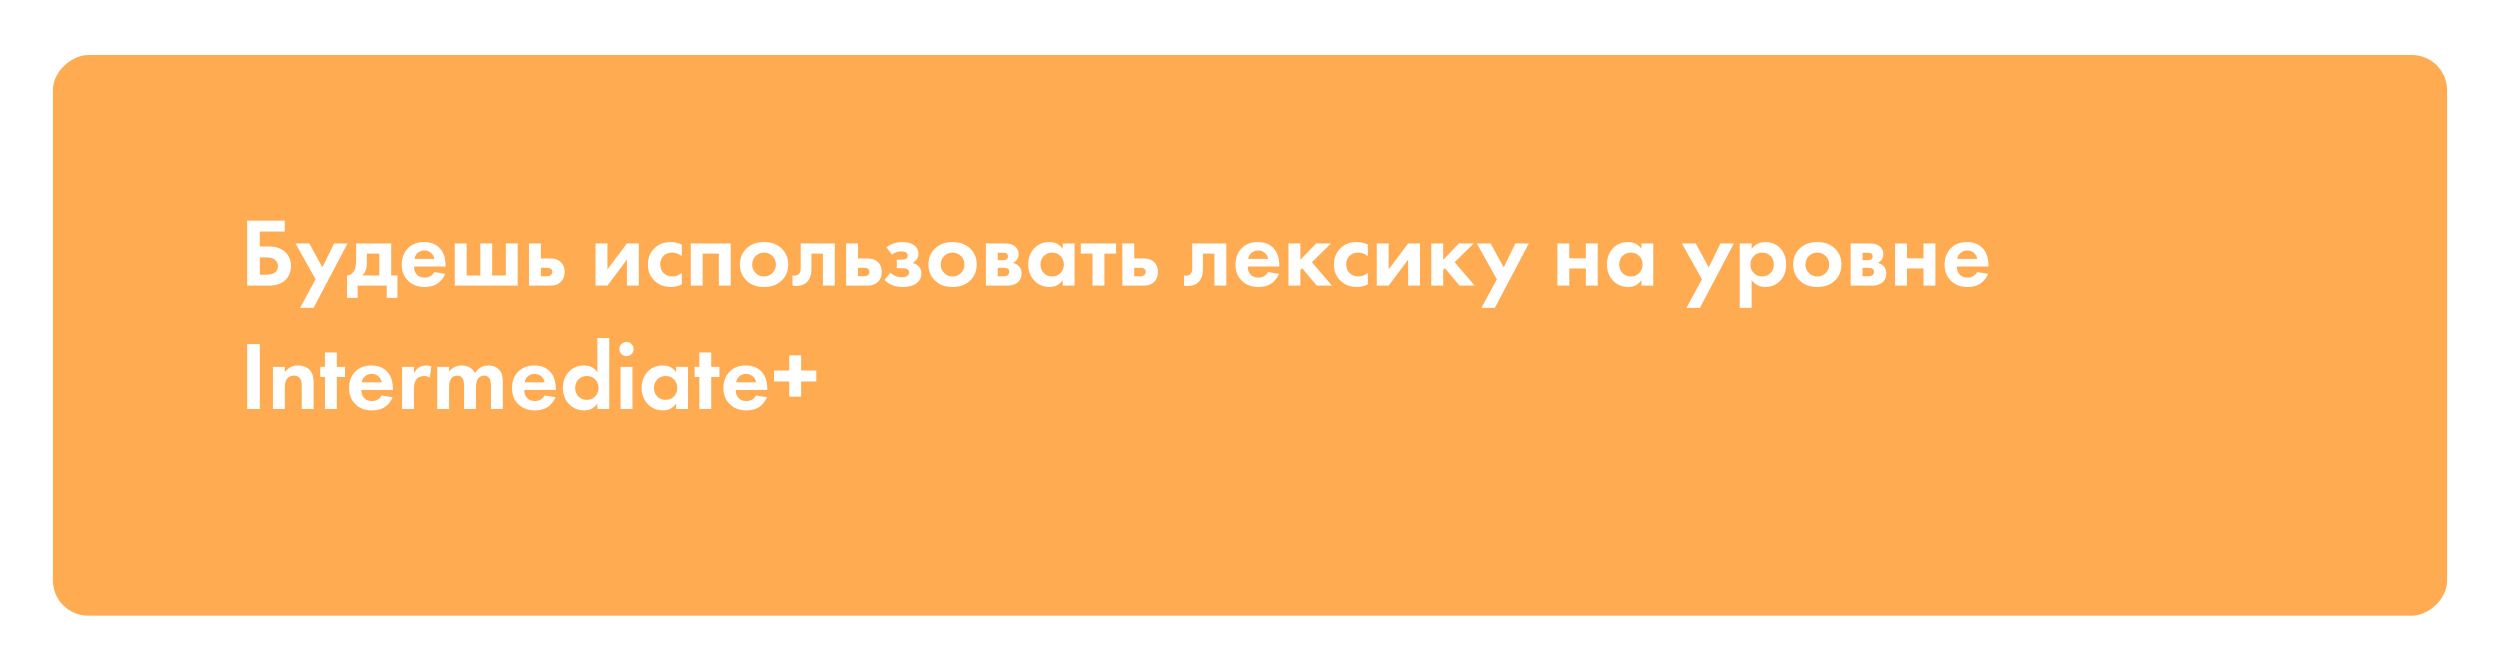 <?xml version="1.0" encoding="UTF-8"?> <svg xmlns="http://www.w3.org/2000/svg" width="709" height="190" viewBox="0 0 709 190" fill="none"> <g filter="url(#filter0_d)"> <rect x="15" y="170" width="159" height="679" rx="10" transform="rotate(-90 15 170)" fill="#FFAB52"></rect> </g> <path d="M70.099 81V62.575H80.762V65.669H73.69V69.895H76.177C78.129 69.895 79.666 70.393 80.79 71.387C81.95 72.418 82.53 73.781 82.53 75.475C82.53 76.691 82.189 77.787 81.508 78.763C80.458 80.254 78.69 81 76.204 81H70.099ZM73.69 72.989V77.906H75.403C77.686 77.906 78.828 77.105 78.828 75.503C78.828 74.803 78.57 74.214 78.055 73.735C77.558 73.238 76.692 72.989 75.458 72.989H73.69ZM85.107 87.326L89.499 79.204L83.809 69.039H87.732L91.433 75.835L94.748 69.039H98.56L88.919 87.326H85.107ZM101.001 69.039H110.945V78.127H112.713V84.481H109.675V81H101.443V84.481H98.404V78.127C99.343 78.072 100.052 77.566 100.531 76.608C100.844 75.927 101.001 74.904 101.001 73.542V69.039ZM107.575 78.127V71.912H104.039V74.564C104.039 76.184 103.597 77.372 102.713 78.127H107.575ZM123.19 77.16L126.284 77.658C126.155 77.989 125.98 78.321 125.759 78.652C125.556 78.965 125.234 79.361 124.792 79.84C124.35 80.3 123.751 80.678 122.996 80.972C122.241 81.249 121.376 81.387 120.4 81.387C118.521 81.387 116.993 80.825 115.814 79.702C114.562 78.523 113.936 76.967 113.936 75.033C113.936 73.118 114.544 71.553 115.759 70.338C116.901 69.214 118.402 68.652 120.262 68.652C122.287 68.652 123.844 69.306 124.93 70.614C125.888 71.755 126.366 73.321 126.366 75.31V75.586H117.417C117.417 76.396 117.61 77.068 117.997 77.602C118.549 78.357 119.35 78.735 120.4 78.735C121.652 78.735 122.582 78.21 123.19 77.16ZM117.527 73.431H123.19C123.061 72.658 122.72 72.069 122.168 71.663C121.634 71.24 121.026 71.028 120.345 71.028C119.682 71.028 119.074 71.24 118.521 71.663C117.987 72.087 117.656 72.676 117.527 73.431ZM128.976 81V69.039H132.346V78.127H136.213V69.039H139.583V78.127H143.45V69.039H146.82V81H128.976ZM150.017 69.039H153.387V73.293H156.011C157.411 73.293 158.479 73.698 159.215 74.509C159.823 75.153 160.127 76.009 160.127 77.078C160.127 78.385 159.703 79.398 158.856 80.116C158.175 80.705 157.282 81 156.177 81H150.017V69.039ZM153.387 78.348H154.961C155.532 78.348 155.947 78.247 156.204 78.044C156.499 77.823 156.646 77.501 156.646 77.078C156.646 76.691 156.499 76.405 156.204 76.221C155.947 76.037 155.56 75.945 155.044 75.945H153.387V78.348ZM168.9 69.039H172.27V76.415L177.795 69.039H181.165V81H177.795V73.625L172.27 81H168.9V69.039ZM193.362 69.371V72.685C192.607 71.986 191.686 71.636 190.6 71.636C189.532 71.636 188.703 71.967 188.114 72.63C187.524 73.275 187.23 74.067 187.23 75.006C187.23 75.982 187.552 76.792 188.197 77.437C188.86 78.081 189.697 78.403 190.71 78.403C191.705 78.403 192.589 78.053 193.362 77.354V80.641C192.368 81.138 191.336 81.387 190.268 81.387C188.408 81.387 186.871 80.807 185.655 79.647C184.385 78.45 183.749 76.921 183.749 75.061C183.749 73.035 184.44 71.415 185.821 70.199C186.981 69.168 188.418 68.652 190.13 68.652C191.29 68.652 192.368 68.892 193.362 69.371ZM195.903 69.039H207.228V81H203.858V71.912H199.273V81H195.903V69.039ZM211.851 70.338C213.067 69.214 214.678 68.652 216.685 68.652C218.693 68.652 220.304 69.214 221.519 70.338C222.864 71.553 223.536 73.118 223.536 75.033C223.536 76.93 222.864 78.486 221.519 79.702C220.304 80.825 218.693 81.387 216.685 81.387C214.678 81.387 213.067 80.825 211.851 79.702C210.507 78.486 209.835 76.93 209.835 75.033C209.835 73.118 210.507 71.553 211.851 70.338ZM214.282 77.409C214.927 78.072 215.728 78.403 216.685 78.403C217.643 78.403 218.444 78.072 219.089 77.409C219.733 76.746 220.055 75.954 220.055 75.033C220.055 74.094 219.733 73.293 219.089 72.63C218.444 71.967 217.643 71.636 216.685 71.636C215.728 71.636 214.927 71.967 214.282 72.63C213.638 73.293 213.315 74.094 213.315 75.033C213.315 75.954 213.638 76.746 214.282 77.409ZM236.75 69.039V81H233.38V71.912H230.12V76.304C230.12 77.851 229.743 79.029 228.988 79.84C228.233 80.687 227.155 81.111 225.756 81.111C225.387 81.111 225.056 81.074 224.761 81V78.127C224.982 78.164 225.157 78.182 225.286 78.182C225.894 78.182 226.354 77.989 226.667 77.602C226.943 77.271 227.082 76.764 227.082 76.083V69.039H236.75ZM239.954 69.039H243.324V73.293H245.948C247.348 73.293 248.416 73.698 249.153 74.509C249.76 75.153 250.064 76.009 250.064 77.078C250.064 78.385 249.641 79.398 248.793 80.116C248.112 80.705 247.219 81 246.114 81H239.954V69.039ZM243.324 78.348H244.899C245.469 78.348 245.884 78.247 246.142 78.044C246.436 77.823 246.584 77.501 246.584 77.078C246.584 76.691 246.436 76.405 246.142 76.221C245.884 76.037 245.497 75.945 244.981 75.945H243.324V78.348ZM252.958 72.243L251.411 70.144C252.663 69.15 254.173 68.652 255.941 68.652C257.285 68.652 258.344 68.919 259.118 69.454C260.02 70.061 260.471 70.908 260.471 71.995C260.471 73.1 259.919 73.956 258.814 74.564C259.403 74.711 259.928 74.978 260.388 75.365C260.996 75.917 261.3 76.654 261.3 77.575C261.3 78.735 260.84 79.656 259.919 80.337C258.998 81.037 257.691 81.387 255.996 81.387C253.86 81.387 252.148 80.724 250.858 79.398L252.516 77.354C253.418 78.201 254.486 78.624 255.72 78.624C256.494 78.624 257.037 78.486 257.35 78.21C257.663 77.934 257.82 77.621 257.82 77.271C257.82 76.829 257.608 76.497 257.184 76.276C256.89 76.129 256.411 76.055 255.748 76.055H254.339V73.625H255.693C256.3 73.625 256.742 73.532 257.018 73.348C257.295 73.164 257.433 72.888 257.433 72.52C257.433 71.709 256.825 71.304 255.61 71.304C254.578 71.304 253.694 71.617 252.958 72.243ZM265.317 70.338C266.533 69.214 268.144 68.652 270.151 68.652C272.159 68.652 273.77 69.214 274.985 70.338C276.33 71.553 277.002 73.118 277.002 75.033C277.002 76.93 276.33 78.486 274.985 79.702C273.77 80.825 272.159 81.387 270.151 81.387C268.144 81.387 266.533 80.825 265.317 79.702C263.973 78.486 263.301 76.93 263.301 75.033C263.301 73.118 263.973 71.553 265.317 70.338ZM267.748 77.409C268.393 78.072 269.194 78.403 270.151 78.403C271.109 78.403 271.91 78.072 272.555 77.409C273.199 76.746 273.521 75.954 273.521 75.033C273.521 74.094 273.199 73.293 272.555 72.63C271.91 71.967 271.109 71.636 270.151 71.636C269.194 71.636 268.393 71.967 267.748 72.63C267.104 73.293 266.781 74.094 266.781 75.033C266.781 75.954 267.104 76.746 267.748 77.409ZM279.608 69.039H284.884C286.155 69.039 287.103 69.279 287.73 69.757C288.503 70.347 288.89 71.129 288.89 72.105C288.89 72.621 288.742 73.109 288.448 73.569C288.172 74.011 287.766 74.343 287.232 74.564C287.822 74.674 288.346 74.932 288.807 75.337C289.415 75.89 289.718 76.635 289.718 77.575C289.718 78.698 289.295 79.582 288.448 80.227C287.748 80.742 286.855 81 285.768 81H279.608V69.039ZM282.978 73.79H284.525C284.875 73.79 285.17 73.717 285.409 73.569C285.704 73.385 285.851 73.109 285.851 72.741C285.851 72.354 285.722 72.069 285.464 71.884C285.28 71.755 284.949 71.691 284.47 71.691H282.978V73.79ZM282.978 78.348H284.553C285.124 78.348 285.538 78.247 285.796 78.044C286.091 77.823 286.238 77.501 286.238 77.078C286.238 76.691 286.091 76.405 285.796 76.221C285.538 76.037 285.151 75.945 284.636 75.945H282.978V78.348ZM301.377 70.586V69.039H304.747V81H301.377V79.453C300.475 80.742 299.25 81.387 297.703 81.387C295.898 81.387 294.425 80.77 293.283 79.536C292.16 78.302 291.598 76.792 291.598 75.006C291.598 73.201 292.151 71.691 293.256 70.476C294.361 69.26 295.788 68.652 297.537 68.652C299.268 68.652 300.548 69.297 301.377 70.586ZM300.769 72.603C300.143 71.958 299.351 71.636 298.394 71.636C297.436 71.636 296.644 71.958 296.018 72.603C295.392 73.247 295.079 74.048 295.079 75.006C295.079 75.963 295.392 76.774 296.018 77.437C296.644 78.081 297.436 78.403 298.394 78.403C299.351 78.403 300.143 78.081 300.769 77.437C301.395 76.774 301.708 75.963 301.708 75.006C301.708 74.048 301.395 73.247 300.769 72.603ZM316.523 71.912H313.208V81H309.838V71.912H306.523V69.039H316.523V71.912ZM318.292 69.039H321.662V73.293H324.286C325.685 73.293 326.753 73.698 327.49 74.509C328.098 75.153 328.402 76.009 328.402 77.078C328.402 78.385 327.978 79.398 327.131 80.116C326.45 80.705 325.556 81 324.452 81H318.292V69.039ZM321.662 78.348H323.236C323.807 78.348 324.221 78.247 324.479 78.044C324.774 77.823 324.921 77.501 324.921 77.078C324.921 76.691 324.774 76.405 324.479 76.221C324.221 76.037 323.835 75.945 323.319 75.945H321.662V78.348ZM347.782 69.039V81H344.412V71.912H341.152V76.304C341.152 77.851 340.775 79.029 340.02 79.84C339.265 80.687 338.187 81.111 336.788 81.111C336.42 81.111 336.088 81.074 335.793 81V78.127C336.014 78.164 336.189 78.182 336.318 78.182C336.926 78.182 337.386 77.989 337.699 77.602C337.976 77.271 338.114 76.764 338.114 76.083V69.039H347.782ZM359.632 77.16L362.726 77.658C362.597 77.989 362.422 78.321 362.201 78.652C361.999 78.965 361.676 79.361 361.234 79.84C360.792 80.3 360.194 80.678 359.439 80.972C358.684 81.249 357.818 81.387 356.842 81.387C354.964 81.387 353.435 80.825 352.257 79.702C351.005 78.523 350.378 76.967 350.378 75.033C350.378 73.118 350.986 71.553 352.202 70.338C353.343 69.214 354.844 68.652 356.704 68.652C358.73 68.652 360.286 69.306 361.373 70.614C362.33 71.755 362.809 73.321 362.809 75.31V75.586H353.859C353.859 76.396 354.052 77.068 354.439 77.602C354.992 78.357 355.793 78.735 356.842 78.735C358.095 78.735 359.025 78.21 359.632 77.16ZM353.969 73.431H359.632C359.503 72.658 359.163 72.069 358.61 71.663C358.076 71.24 357.468 71.028 356.787 71.028C356.124 71.028 355.516 71.24 354.964 71.663C354.43 72.087 354.098 72.676 353.969 73.431ZM365.418 69.039H368.788V73.68L373.263 69.039H377.462L372.048 74.37L377.738 81H373.429L369.285 76.055L368.788 76.553V81H365.418V69.039ZM387.911 69.371V72.685C387.156 71.986 386.235 71.636 385.149 71.636C384.081 71.636 383.252 71.967 382.663 72.63C382.074 73.275 381.779 74.067 381.779 75.006C381.779 75.982 382.101 76.792 382.746 77.437C383.409 78.081 384.247 78.403 385.259 78.403C386.254 78.403 387.138 78.053 387.911 77.354V80.641C386.917 81.138 385.886 81.387 384.817 81.387C382.957 81.387 381.42 80.807 380.204 79.647C378.934 78.45 378.298 76.921 378.298 75.061C378.298 73.035 378.989 71.415 380.37 70.199C381.53 69.168 382.967 68.652 384.679 68.652C385.839 68.652 386.917 68.892 387.911 69.371ZM390.452 69.039H393.822V76.415L399.346 69.039H402.716V81H399.346V73.625L393.822 81H390.452V69.039ZM405.909 69.039H409.279V73.68L413.754 69.039H417.953L412.538 74.37L418.229 81H413.92L409.776 76.055L409.279 76.553V81H405.909V69.039ZM420.119 87.326L424.511 79.204L418.821 69.039H422.743L426.445 75.835L429.76 69.039H433.572L423.931 87.326H420.119ZM441.679 81V69.039H445.049V73.266H449.745V69.039H453.115V81H449.745V76.138H445.049V81H441.679ZM465.497 70.586V69.039H468.867V81H465.497V79.453C464.595 80.742 463.37 81.387 461.823 81.387C460.019 81.387 458.546 80.77 457.404 79.536C456.28 78.302 455.719 76.792 455.719 75.006C455.719 73.201 456.271 71.691 457.376 70.476C458.481 69.26 459.908 68.652 461.658 68.652C463.389 68.652 464.669 69.297 465.497 70.586ZM464.89 72.603C464.264 71.958 463.472 71.636 462.514 71.636C461.556 71.636 460.765 71.958 460.138 72.603C459.512 73.247 459.199 74.048 459.199 75.006C459.199 75.963 459.512 76.774 460.138 77.437C460.765 78.081 461.556 78.403 462.514 78.403C463.472 78.403 464.264 78.081 464.89 77.437C465.516 76.774 465.829 75.963 465.829 75.006C465.829 74.048 465.516 73.247 464.89 72.603ZM478.279 87.326L482.671 79.204L476.981 69.039H480.903L484.605 75.835L487.919 69.039H491.731L482.091 87.326H478.279ZM496.761 79.453V87.326H493.391V69.039H496.761V70.586C497.664 69.297 498.962 68.652 500.656 68.652C502.313 68.652 503.676 69.186 504.744 70.255C505.941 71.452 506.54 73.035 506.54 75.006C506.54 77.031 505.914 78.643 504.661 79.84C503.557 80.871 502.203 81.387 500.601 81.387C498.999 81.387 497.719 80.742 496.761 79.453ZM499.745 71.636C498.879 71.636 498.152 71.903 497.562 72.437C496.807 73.081 496.43 73.938 496.43 75.006C496.43 76.092 496.798 76.958 497.535 77.602C498.142 78.136 498.879 78.403 499.745 78.403C500.647 78.403 501.402 78.118 502.01 77.547C502.709 76.903 503.059 76.055 503.059 75.006C503.059 73.975 502.719 73.137 502.037 72.492C501.411 71.921 500.647 71.636 499.745 71.636ZM510.554 70.338C511.769 69.214 513.381 68.652 515.388 68.652C517.395 68.652 519.006 69.214 520.222 70.338C521.566 71.553 522.238 73.118 522.238 75.033C522.238 76.93 521.566 78.486 520.222 79.702C519.006 80.825 517.395 81.387 515.388 81.387C513.381 81.387 511.769 80.825 510.554 79.702C509.209 78.486 508.537 76.93 508.537 75.033C508.537 73.118 509.209 71.553 510.554 70.338ZM512.985 77.409C513.629 78.072 514.43 78.403 515.388 78.403C516.345 78.403 517.147 78.072 517.791 77.409C518.436 76.746 518.758 75.954 518.758 75.033C518.758 74.094 518.436 73.293 517.791 72.63C517.147 71.967 516.345 71.636 515.388 71.636C514.43 71.636 513.629 71.967 512.985 72.63C512.34 73.293 512.018 74.094 512.018 75.033C512.018 75.954 512.34 76.746 512.985 77.409ZM524.845 69.039H530.121C531.392 69.039 532.34 69.279 532.966 69.757C533.74 70.347 534.126 71.129 534.126 72.105C534.126 72.621 533.979 73.109 533.684 73.569C533.408 74.011 533.003 74.343 532.469 74.564C533.058 74.674 533.583 74.932 534.043 75.337C534.651 75.89 534.955 76.635 534.955 77.575C534.955 78.698 534.531 79.582 533.684 80.227C532.985 80.742 532.091 81 531.005 81H524.845V69.039ZM528.215 73.79H529.762C530.112 73.79 530.406 73.717 530.646 73.569C530.94 73.385 531.088 73.109 531.088 72.741C531.088 72.354 530.959 72.069 530.701 71.884C530.517 71.755 530.185 71.691 529.707 71.691H528.215V73.79ZM528.215 78.348H529.789C530.36 78.348 530.775 78.247 531.032 78.044C531.327 77.823 531.474 77.501 531.474 77.078C531.474 76.691 531.327 76.405 531.032 76.221C530.775 76.037 530.388 75.945 529.872 75.945H528.215V78.348ZM537.443 81V69.039H540.813V73.266H545.509V69.039H548.879V81H545.509V76.138H540.813V81H537.443ZM560.736 77.16L563.83 77.658C563.701 77.989 563.526 78.321 563.305 78.652C563.103 78.965 562.781 79.361 562.339 79.84C561.897 80.3 561.298 80.678 560.543 80.972C559.788 81.249 558.923 81.387 557.947 81.387C556.068 81.387 554.54 80.825 553.361 79.702C552.109 78.523 551.483 76.967 551.483 75.033C551.483 73.118 552.09 71.553 553.306 70.338C554.448 69.214 555.948 68.652 557.808 68.652C559.834 68.652 561.39 69.306 562.477 70.614C563.434 71.755 563.913 73.321 563.913 75.31V75.586H554.963C554.963 76.396 555.157 77.068 555.543 77.602C556.096 78.357 556.897 78.735 557.947 78.735C559.199 78.735 560.129 78.21 560.736 77.16ZM555.074 73.431H560.736C560.608 72.658 560.267 72.069 559.714 71.663C559.18 71.24 558.573 71.028 557.891 71.028C557.228 71.028 556.621 71.24 556.068 71.663C555.534 72.087 555.203 72.676 555.074 73.431ZM70.099 97.575H73.69V116H70.099V97.575ZM77.398 116V104.039H80.768V105.586C81.689 104.297 82.923 103.652 84.47 103.652C86.035 103.652 87.214 104.14 88.005 105.116C88.632 105.89 88.945 107.013 88.945 108.486V116H85.575V109.481C85.575 108.358 85.363 107.575 84.939 107.133C84.552 106.728 84.028 106.525 83.365 106.525C82.444 106.525 81.753 106.875 81.293 107.575C80.943 108.127 80.768 108.901 80.768 109.895V116H77.398ZM97.844 106.912H95.524V116H92.154V106.912H90.828V104.039H92.154V99.951H95.524V104.039H97.844V106.912ZM108.245 112.16L111.339 112.658C111.21 112.989 111.035 113.321 110.814 113.652C110.612 113.965 110.289 114.361 109.847 114.84C109.405 115.3 108.807 115.678 108.052 115.972C107.297 116.249 106.431 116.387 105.455 116.387C103.577 116.387 102.048 115.825 100.87 114.702C99.618 113.523 98.992 111.967 98.992 110.033C98.992 108.118 99.599 106.553 100.815 105.337C101.956 104.214 103.457 103.652 105.317 103.652C107.343 103.652 108.899 104.306 109.985 105.614C110.943 106.755 111.422 108.321 111.422 110.31V110.586H102.472C102.472 111.396 102.665 112.068 103.052 112.602C103.605 113.357 104.406 113.735 105.455 113.735C106.708 113.735 107.638 113.21 108.245 112.16ZM102.582 108.431H108.245C108.116 107.658 107.776 107.069 107.223 106.663C106.689 106.24 106.081 106.028 105.4 106.028C104.737 106.028 104.129 106.24 103.577 106.663C103.043 107.087 102.711 107.676 102.582 108.431ZM114.031 116V104.039H117.401V105.835C117.806 105.061 118.304 104.509 118.893 104.177C119.445 103.827 120.108 103.652 120.882 103.652C121.324 103.652 121.803 103.745 122.318 103.929L121.876 107.078C121.453 106.783 120.928 106.636 120.302 106.636C119.326 106.636 118.58 106.958 118.064 107.603C117.622 108.155 117.401 109.039 117.401 110.254V116H114.031ZM123.985 116V104.039H127.355V105.393C128.276 104.233 129.464 103.652 130.919 103.652C132.705 103.652 133.966 104.38 134.703 105.835C135.605 104.38 136.885 103.652 138.543 103.652C139.942 103.652 141.02 104.14 141.775 105.116C142.124 105.577 142.345 106.056 142.438 106.553C142.548 107.05 142.603 107.695 142.603 108.486V116H139.233V109.481C139.233 108.358 139.049 107.575 138.681 107.133C138.349 106.728 137.889 106.525 137.3 106.525C136.453 106.525 135.836 106.875 135.449 107.575C135.136 108.091 134.979 108.864 134.979 109.895V116H131.609V109.481C131.609 108.358 131.425 107.575 131.057 107.133C130.725 106.728 130.265 106.525 129.676 106.525C128.829 106.525 128.212 106.875 127.825 107.575C127.512 108.091 127.355 108.864 127.355 109.895V116H123.985ZM154.455 112.16L157.548 112.658C157.42 112.989 157.245 113.321 157.024 113.652C156.821 113.965 156.499 114.361 156.057 114.84C155.615 115.3 155.016 115.678 154.261 115.972C153.506 116.249 152.641 116.387 151.665 116.387C149.786 116.387 148.258 115.825 147.079 114.702C145.827 113.523 145.201 111.967 145.201 110.033C145.201 108.118 145.809 106.553 147.024 105.337C148.166 104.214 149.667 103.652 151.527 103.652C153.552 103.652 155.108 104.306 156.195 105.614C157.153 106.755 157.631 108.321 157.631 110.31V110.586H148.681C148.681 111.396 148.875 112.068 149.262 112.602C149.814 113.357 150.615 113.735 151.665 113.735C152.917 113.735 153.847 113.21 154.455 112.16ZM148.792 108.431H154.455C154.326 107.658 153.985 107.069 153.433 106.663C152.899 106.24 152.291 106.028 151.61 106.028C150.947 106.028 150.339 106.24 149.786 106.663C149.252 107.087 148.921 107.676 148.792 108.431ZM169.412 105.586V95.863H172.782V116H169.412V114.453C168.509 115.742 167.285 116.387 165.738 116.387C163.933 116.387 162.46 115.77 161.318 114.536C160.195 113.302 159.633 111.792 159.633 110.006C159.633 108.201 160.185 106.691 161.29 105.476C162.395 104.26 163.822 103.652 165.572 103.652C167.303 103.652 168.583 104.297 169.412 105.586ZM168.804 107.603C168.178 106.958 167.386 106.636 166.428 106.636C165.471 106.636 164.679 106.958 164.053 107.603C163.427 108.247 163.113 109.048 163.113 110.006C163.113 110.963 163.427 111.774 164.053 112.437C164.679 113.081 165.471 113.403 166.428 113.403C167.386 113.403 168.178 113.081 168.804 112.437C169.43 111.774 169.743 110.963 169.743 110.006C169.743 109.048 169.43 108.247 168.804 107.603ZM175.995 104.039H179.365V116H175.995V104.039ZM176.243 100.421C175.856 100.015 175.663 99.537 175.663 98.984C175.663 98.432 175.856 97.962 176.243 97.575C176.648 97.17 177.127 96.968 177.68 96.968C178.232 96.968 178.702 97.17 179.088 97.575C179.493 97.962 179.696 98.432 179.696 98.984C179.696 99.537 179.493 100.015 179.088 100.421C178.702 100.807 178.232 101.001 177.68 101.001C177.127 101.001 176.648 100.807 176.243 100.421ZM191.747 105.586V104.039H195.117V116H191.747V114.453C190.845 115.742 189.62 116.387 188.074 116.387C186.269 116.387 184.796 115.77 183.654 114.536C182.531 113.302 181.969 111.792 181.969 110.006C181.969 108.201 182.521 106.691 183.626 105.476C184.731 104.26 186.158 103.652 187.908 103.652C189.639 103.652 190.919 104.297 191.747 105.586ZM191.14 107.603C190.514 106.958 189.722 106.636 188.764 106.636C187.807 106.636 187.015 106.958 186.389 107.603C185.762 108.247 185.449 109.048 185.449 110.006C185.449 110.963 185.762 111.774 186.389 112.437C187.015 113.081 187.807 113.403 188.764 113.403C189.722 113.403 190.514 113.081 191.14 112.437C191.766 111.774 192.079 110.963 192.079 110.006C192.079 109.048 191.766 108.247 191.14 107.603ZM204.021 106.912H201.7V116H198.33V106.912H197.005V104.039H198.33V99.951H201.7V104.039H204.021V106.912ZM214.422 112.16L217.516 112.658C217.387 112.989 217.212 113.321 216.991 113.652C216.788 113.965 216.466 114.361 216.024 114.84C215.582 115.3 214.983 115.678 214.228 115.972C213.473 116.249 212.608 116.387 211.632 116.387C209.753 116.387 208.225 115.825 207.046 114.702C205.794 113.523 205.168 111.967 205.168 110.033C205.168 108.118 205.776 106.553 206.991 105.337C208.133 104.214 209.634 103.652 211.494 103.652C213.519 103.652 215.076 104.306 216.162 105.614C217.12 106.755 217.598 108.321 217.598 110.31V110.586H208.649C208.649 111.396 208.842 112.068 209.229 112.602C209.781 113.357 210.582 113.735 211.632 113.735C212.884 113.735 213.814 113.21 214.422 112.16ZM208.759 108.431H214.422C214.293 107.658 213.952 107.069 213.4 106.663C212.866 106.24 212.258 106.028 211.577 106.028C210.914 106.028 210.306 106.24 209.753 106.663C209.219 107.087 208.888 107.676 208.759 108.431ZM219.517 108.183V105.089H223.826V100.78H227.196V105.089H231.506V108.183H227.196V112.492H223.826V108.183H219.517Z" fill="white"></path> <defs> <filter id="filter0_d" x="0.268" y="0.872" width="708.465" height="188.465" filterUnits="userSpaceOnUse" color-interpolation-filters="sRGB"> <feFlood flood-opacity="0" result="BackgroundImageFix"></feFlood> <feColorMatrix in="SourceAlpha" type="matrix" values="0 0 0 0 0 0 0 0 0 0 0 0 0 0 0 0 0 0 127 0"></feColorMatrix> <feMorphology radius="0.921" operator="dilate" in="SourceAlpha" result="effect1_dropShadow"></feMorphology> <feOffset dy="4.604"></feOffset> <feGaussianBlur stdDeviation="6.906"></feGaussianBlur> <feColorMatrix type="matrix" values="0 0 0 0 1 0 0 0 0 0.671 0 0 0 0 0.322 0 0 0 1 0"></feColorMatrix> <feBlend mode="normal" in2="BackgroundImageFix" result="effect1_dropShadow"></feBlend> <feBlend mode="normal" in="SourceGraphic" in2="effect1_dropShadow" result="shape"></feBlend> </filter> </defs> </svg> 